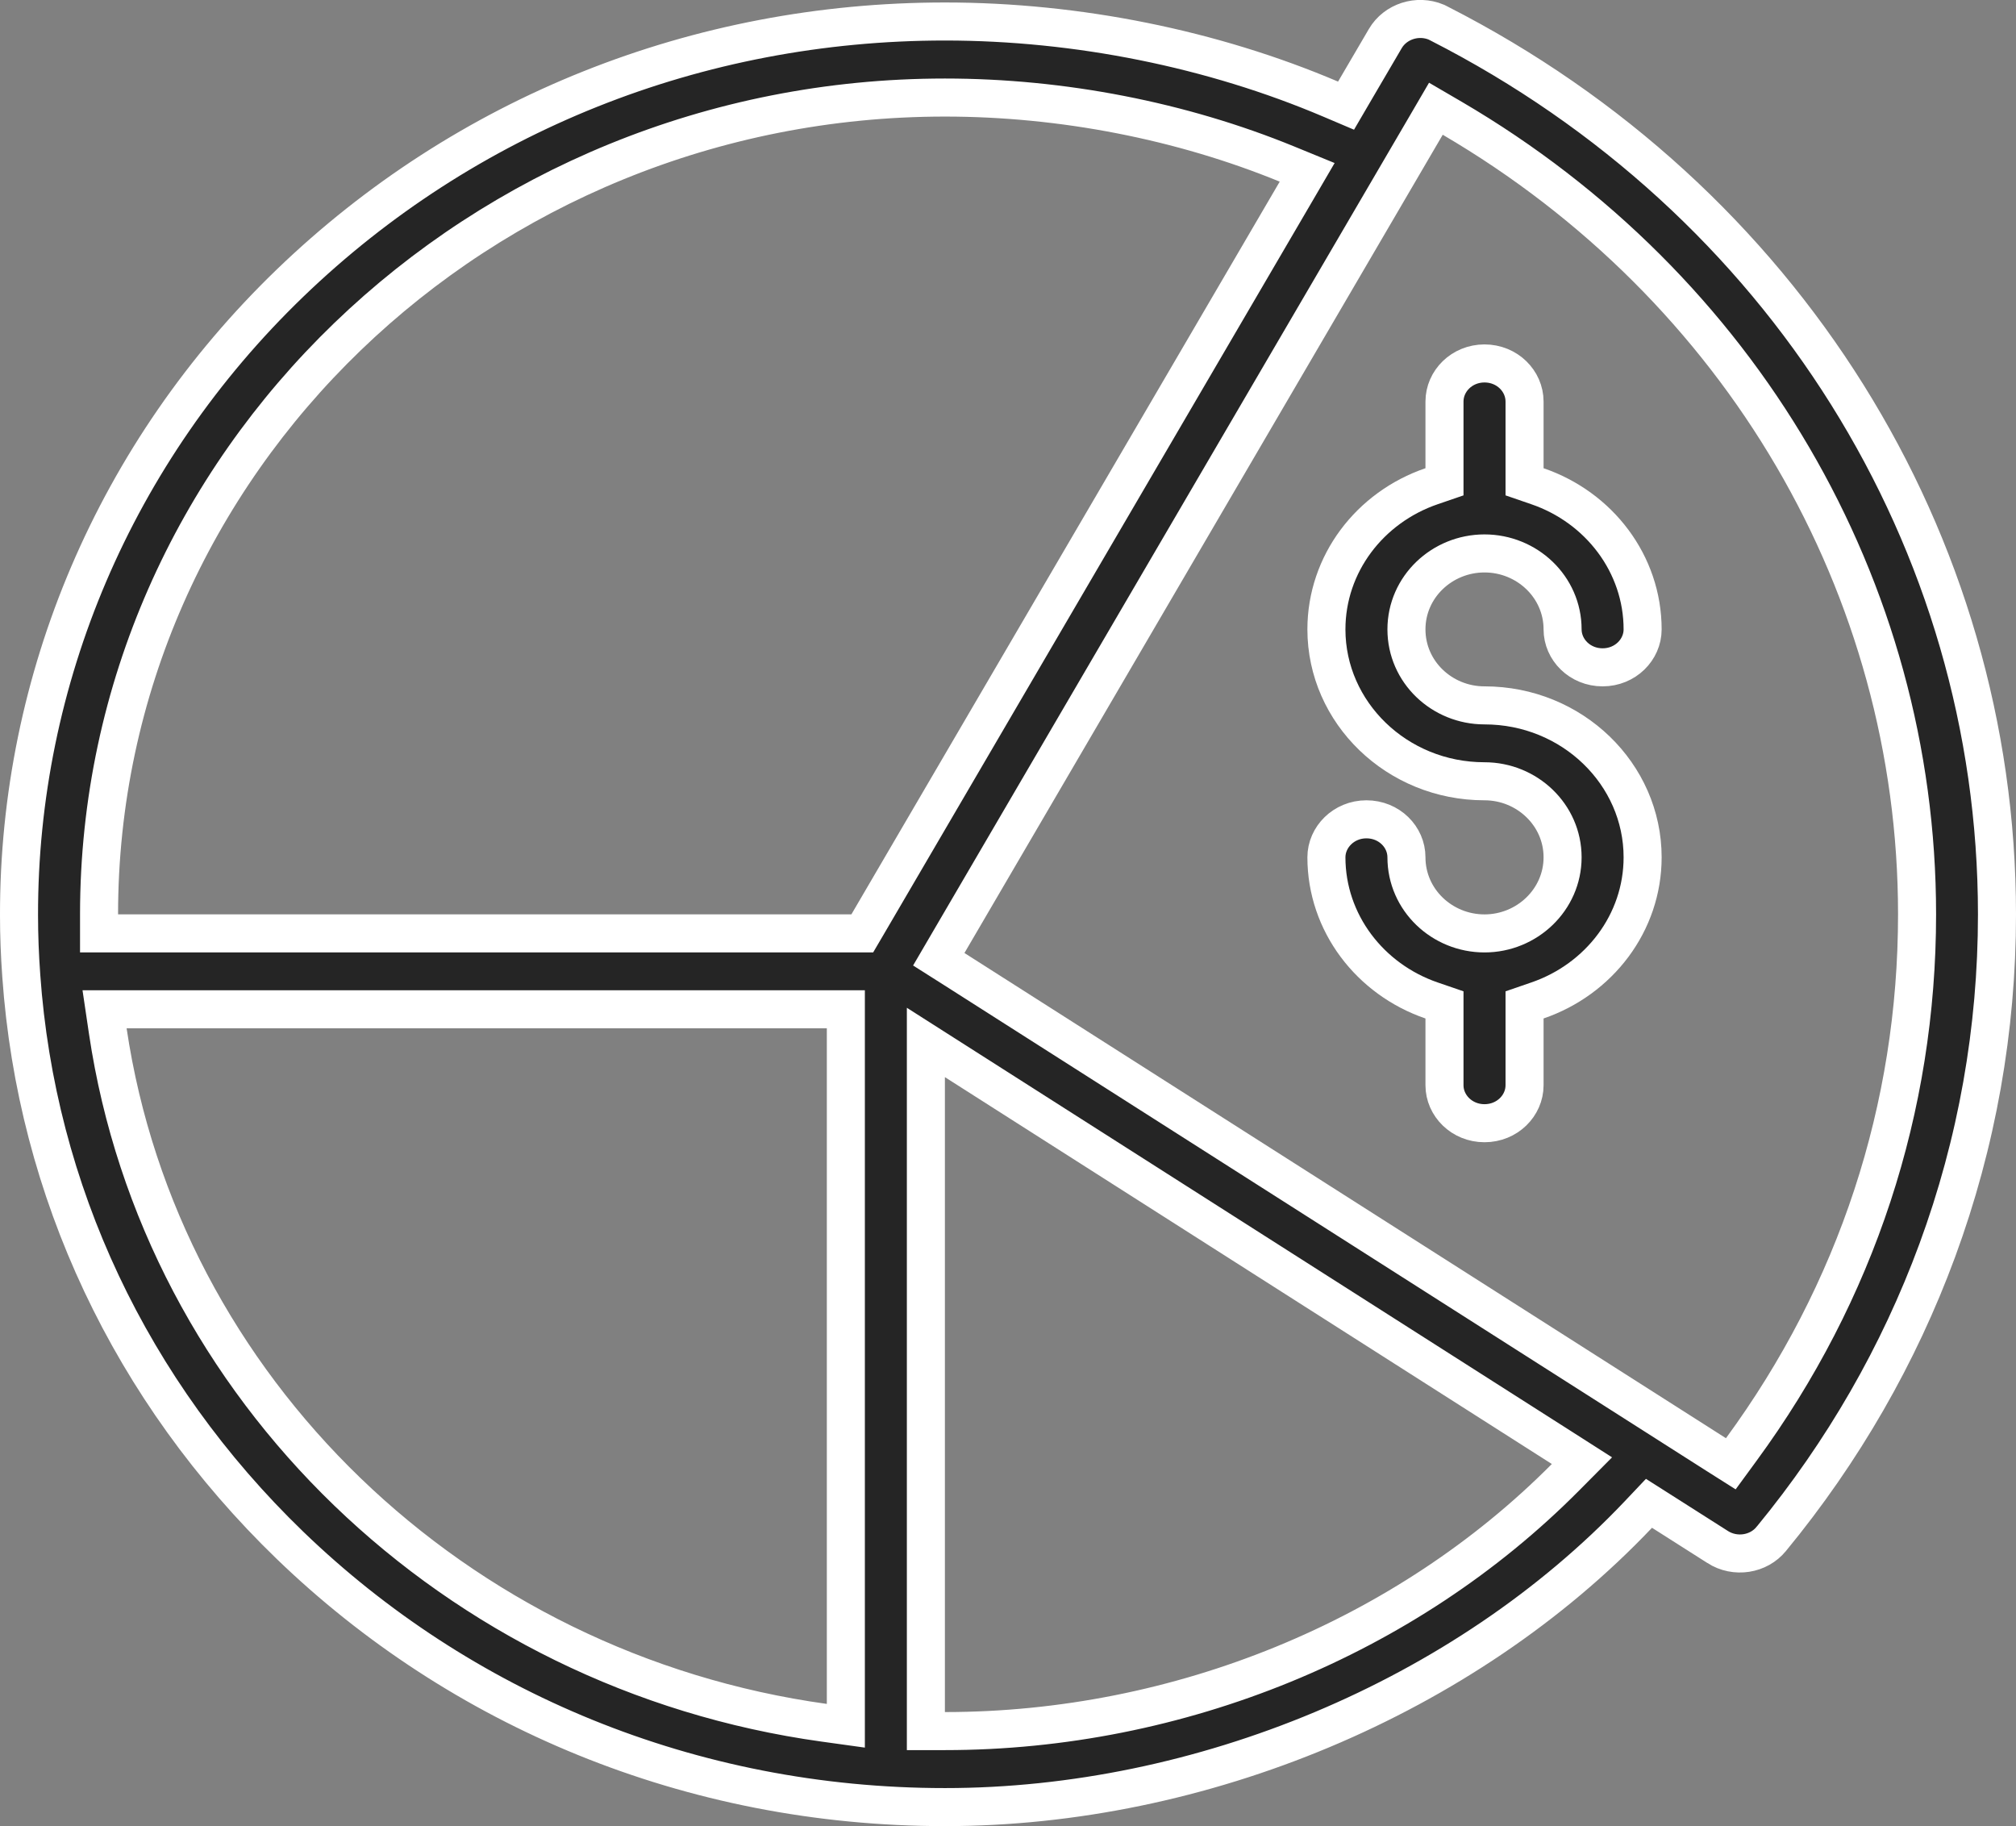 <svg width="53" height="48" viewBox="0 0 53 48" fill="none" xmlns="http://www.w3.org/2000/svg">
<rect x="0" y="0" width="53" height="48" fill="#808080" stroke="none"/>
<g clip-path="url(#clip0_309_6176)">
<path d="M34.982 2.605L35.387 2.777L35.609 2.397L36.419 1.014C36.682 0.565 37.264 0.374 37.762 0.583L37.837 0.621C46.889 5.234 52.5 14.206 52.5 24.034C52.5 27.063 51.972 30.038 50.929 32.87C49.921 35.605 48.454 38.155 46.57 40.446L46.567 40.449C46.236 40.859 45.618 40.959 45.156 40.663L45.155 40.662L43.699 39.736L43.351 39.515L43.068 39.814C38.485 44.639 31.55 47.5 24.845 47.5C18.139 47.5 12.076 44.914 7.626 40.621C3.428 36.567 0.957 31.302 0.559 25.645L0.559 25.643C0.521 25.114 0.5 24.589 0.5 24.062L0.5 24.061C0.49 17.858 3.023 11.878 7.622 7.444C12.223 3.009 18.335 0.565 24.841 0.565C28.329 0.565 31.877 1.285 34.982 2.605ZM21.668 45.283L22.237 45.362V44.788V27.029V26.529H21.737H3.329H2.749L2.834 27.103C4.232 36.503 11.954 43.936 21.668 45.283ZM2.604 24.034V24.534H3.104H22.383H22.669L22.814 24.287L34.075 5.027L34.365 4.53L33.833 4.312C31.063 3.178 27.93 2.564 24.841 2.564C12.6 2.564 2.604 12.178 2.604 24.034ZM24.341 45.002V45.502H24.841C31 45.502 36.973 43.042 41.152 38.834L41.589 38.394L41.066 38.06L25.11 27.891L24.341 27.401V28.313V45.002ZM45.107 38.226L45.502 38.476L45.778 38.099C48.806 33.969 50.399 29.133 50.399 24.031C50.399 15.426 45.75 7.541 38.181 3.11L37.749 2.858L37.497 3.29C37.3 3.627 34.407 8.576 31.443 13.645C28.352 18.932 25.184 24.349 24.923 24.798L24.68 25.214L25.087 25.472C25.742 25.888 30.911 29.181 35.839 32.322C40.299 35.163 44.562 37.88 45.107 38.226Z" fill="#252525" stroke="white"/>
<path d="M40.08 12.306V12.664L40.417 12.78C42.04 13.335 43.184 14.822 43.184 16.544C43.184 17.077 42.729 17.541 42.132 17.541C41.534 17.541 41.08 17.077 41.08 16.544C41.08 15.425 40.143 14.547 39.027 14.547C37.912 14.547 36.975 15.425 36.975 16.544C36.975 17.662 37.908 18.541 39.027 18.541C41.334 18.541 43.184 20.348 43.184 22.534C43.184 24.259 42.04 25.742 40.417 26.298L40.08 26.414V26.771V28.527C40.08 29.06 39.625 29.524 39.027 29.524C38.43 29.524 37.975 29.06 37.975 28.527V26.771V26.414L37.637 26.298C36.015 25.742 34.871 24.256 34.871 22.534C34.871 22.003 35.327 21.536 35.923 21.536C36.521 21.536 36.975 21.998 36.975 22.534C36.975 23.655 37.911 24.535 39.027 24.535C40.145 24.535 41.08 23.647 41.08 22.534C41.08 21.419 40.144 20.536 39.027 20.536C36.721 20.536 34.871 18.729 34.871 16.544C34.871 14.819 36.014 13.335 37.637 12.78L37.975 12.664V12.306V10.554C37.975 10.017 38.431 9.553 39.027 9.553C39.624 9.553 40.08 10.017 40.08 10.554V12.306Z" fill="#252525" stroke="white"/>
</g>
<defs>
<clipPath id="clip0_309_6176">
<rect width="53" height="48" fill="white"/>
</clipPath>
</defs>
</svg>
